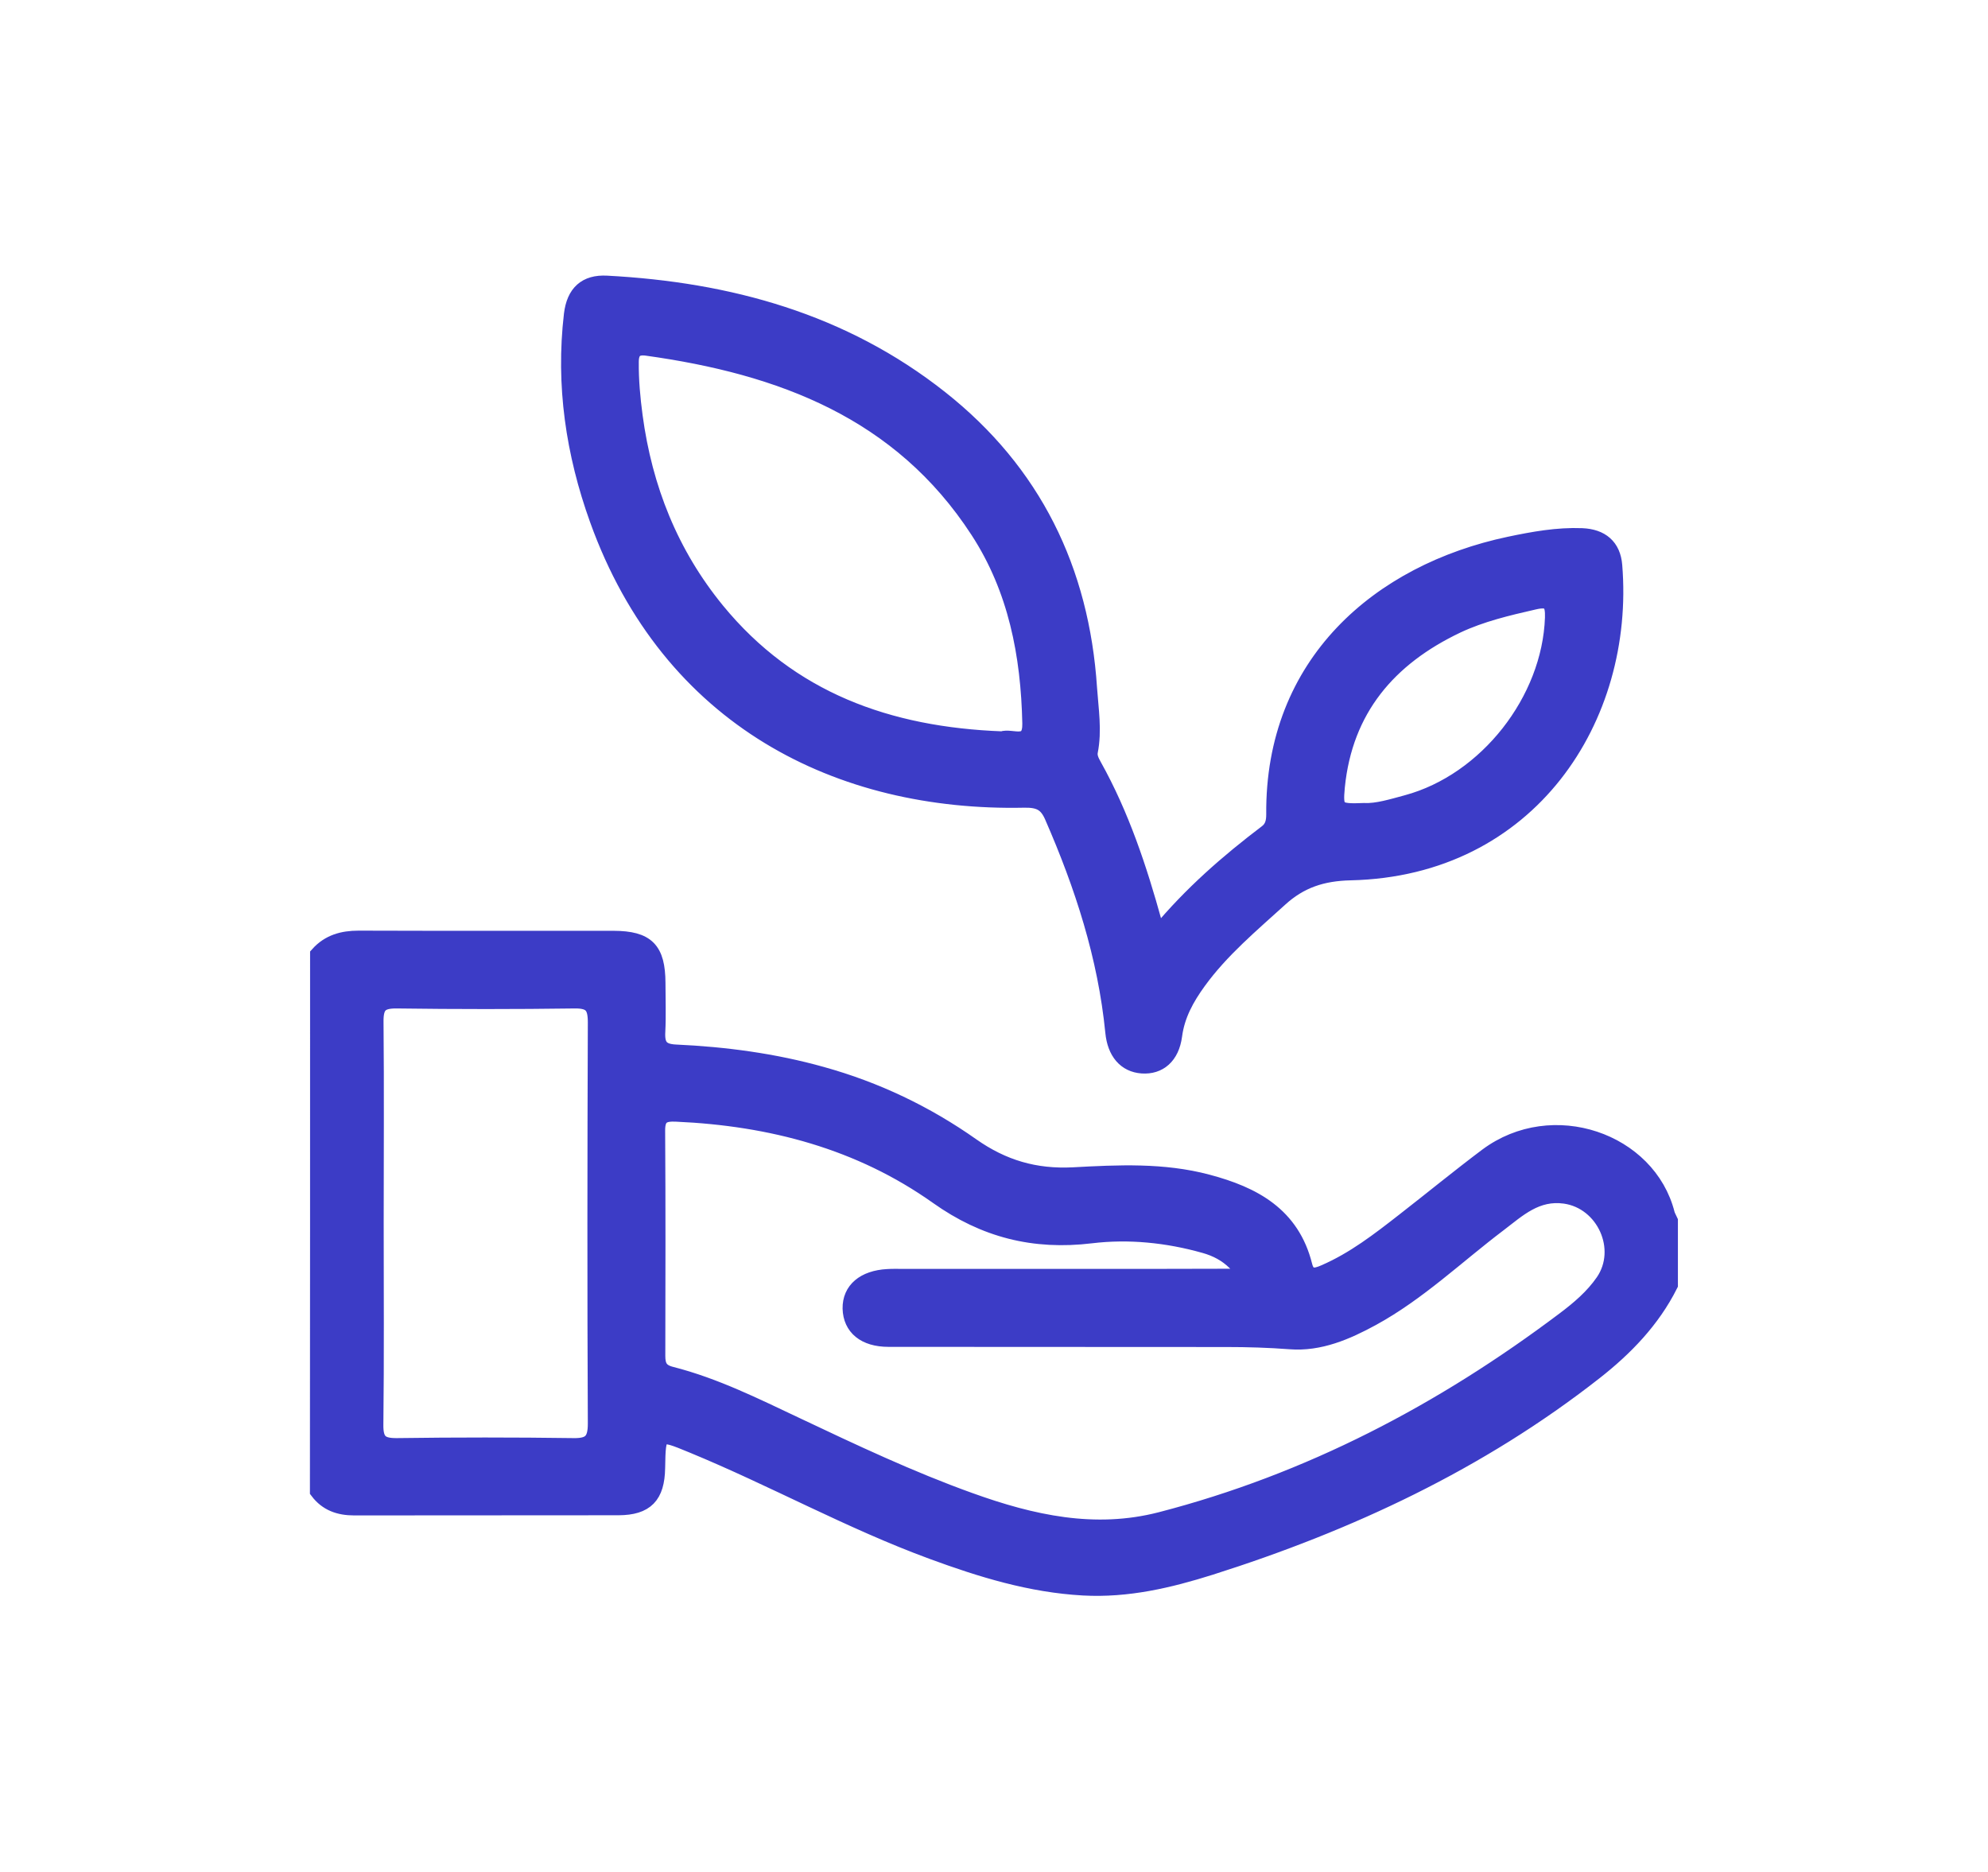 <?xml version="1.0" encoding="UTF-8"?> <svg xmlns="http://www.w3.org/2000/svg" xmlns:xlink="http://www.w3.org/1999/xlink" version="1.1" id="Capa_1" x="0px" y="0px" viewBox="0 0 122.9 115.72" style="enable-background:new 0 0 122.9 115.72;" xml:space="preserve"> <style type="text/css"> .st0{fill:#383199;} .st1{fill:#1F2C6A;} .st2{fill:#1F2346;} .st3{fill:#FFFFFF;} .st4{fill:#CE5D1F;} .st5{fill:#3C3CC6;} .st6{fill:#AEA160;} .st7{fill:#418CCB;} .st8{fill:#EAAD30;} .st9{fill:#1D1C3A;} .st10{fill:#1C1D3A;} .st11{fill:#EDAE30;} .st12{fill:#5297F3;} .st13{fill:#D8874F;} .st14{fill:#D7AA72;} .st15{fill:#4AC3FF;} .st16{fill:#E88846;} .st17{fill:#EDB06E;} .st18{fill:url(#SVGID_1_);} .st19{filter:url(#Adobe_OpacityMaskFilter);} .st20{filter:url(#Adobe_OpacityMaskFilter_1_);} .st21{mask:url(#SVGID_2_);fill:url(#SVGID_3_);} .st22{fill:url(#SVGID_4_);} .st23{fill:url(#SVGID_5_);} .st24{fill:url(#SVGID_6_);} .st25{fill:#00263E;} .st26{fill:#95813F;} .st27{fill:#000100;} .st28{fill:#CE5D1F;stroke:#CE5D1F;stroke-width:0.75;stroke-linejoin:round;stroke-miterlimit:10;} .st29{clip-path:url(#SVGID_8_);} .st30{fill:url(#SVGID_9_);} .st31{opacity:0.16;fill:#1E0B53;} .st32{fill:url(#SVGID_10_);} .st33{opacity:0.42;} .st34{clip-path:url(#SVGID_12_);} .st35{fill:url(#SVGID_13_);} .st36{fill:url(#SVGID_14_);} .st37{clip-path:url(#SVGID_16_);} .st38{clip-path:url(#SVGID_18_);} .st39{fill:url(#SVGID_19_);} .st40{fill:url(#SVGID_20_);} .st41{clip-path:url(#SVGID_22_);} .st42{opacity:0.54;} .st43{opacity:0.49;} .st44{fill:#BAC7FF;} .st45{opacity:0.756;} .st46{opacity:0.877;} .st47{opacity:0.63;} .st48{opacity:0.75;} .st49{opacity:0.675;} .st50{opacity:0.908;} .st51{opacity:0.636;} .st52{opacity:0.922;} .st53{opacity:0.37;} .st54{opacity:0.916;} .st55{opacity:0.403;} .st56{opacity:0.283;} .st57{opacity:0.999;} .st58{opacity:0.861;} .st59{opacity:0.726;} .st60{opacity:0.625;} .st61{opacity:0.28;} .st62{opacity:0.92;} .st63{opacity:0.751;} .st64{opacity:0.906;} .st65{opacity:0.117;} .st66{opacity:0.186;} .st67{opacity:0.147;} .st68{opacity:0.93;} .st69{opacity:0.642;} .st70{opacity:0.944;} .st71{opacity:0.512;} .st72{opacity:0.9;} .st73{opacity:0.307;} .st74{opacity:0.624;} .st75{opacity:0.531;} .st76{opacity:0.578;} .st77{opacity:0.64;} .st78{opacity:0.384;} .st79{opacity:0.411;} .st80{opacity:0.908;} .st81{opacity:0.428;} .st82{opacity:0.954;} .st83{opacity:0.143;} .st84{opacity:0.32;} .st85{opacity:0.99;} .st86{opacity:0.982;} .st87{opacity:0.416;} .st88{opacity:0.704;} .st89{opacity:0.678;} .st90{opacity:0.636;} .st91{opacity:0.681;} .st92{opacity:0.629;} .st93{opacity:0.685;} .st94{opacity:0.764;} .st95{opacity:0.545;} .st96{opacity:0.7;} .st97{opacity:0.98;} .st98{opacity:0.98;} .st99{opacity:0.843;} .st100{opacity:7.288000e-03;} .st101{opacity:0.137;} .st102{opacity:0.861;} .st103{opacity:0.727;} .st104{opacity:0.77;} .st105{opacity:0.849;} .st106{opacity:0.878;} .st107{opacity:0.359;} .st108{opacity:0.901;} .st109{opacity:0.256;} .st110{opacity:0.583;} .st111{opacity:0.884;} .st112{opacity:0.277;} .st113{opacity:0.431;} .st114{opacity:0.515;} .st115{opacity:0.368;} .st116{opacity:0.491;} .st117{opacity:0.756;} .st118{opacity:0.582;} .st119{opacity:0.789;} .st120{opacity:0.935;} .st121{opacity:0.407;} .st122{opacity:0.517;} .st123{opacity:0.744;} .st124{opacity:0.719;} .st125{opacity:0.344;} .st126{opacity:0.939;} .st127{opacity:0.985;} .st128{opacity:0.977;} .st129{opacity:0.379;} .st130{opacity:0.712;} .st131{opacity:0.229;} .st132{opacity:0.369;} .st133{opacity:0.339;} .st134{opacity:0.608;} .st135{opacity:0.557;} .st136{opacity:0.758;} .st137{opacity:0.914;} .st138{opacity:0.336;} .st139{opacity:0.767;} .st140{opacity:0.864;} .st141{opacity:0.708;} .st142{opacity:0.896;} .st143{opacity:0.619;} .st144{opacity:0.953;} .st145{filter:url(#Adobe_OpacityMaskFilter_2_);} .st146{fill:url(#SVGID_24_);} .st147{fill:url(#SVGID_25_);} .st148{fill:url(#SVGID_26_);} .st149{fill:url(#SVGID_27_);} .st150{fill:url(#SVGID_28_);} .st151{fill:url(#SVGID_29_);} .st152{fill:url(#SVGID_30_);} .st153{fill:url(#SVGID_31_);} .st154{fill:url(#SVGID_32_);} .st155{fill:url(#SVGID_33_);} .st156{fill:url(#SVGID_34_);} .st157{fill:url(#SVGID_35_);} .st158{fill:url(#SVGID_36_);} .st159{fill:url(#SVGID_37_);} .st160{fill:url(#SVGID_38_);} .st161{fill:url(#SVGID_39_);} .st162{fill:url(#SVGID_40_);} .st163{fill:url(#SVGID_41_);} .st164{fill:url(#SVGID_42_);} .st165{fill:url(#SVGID_43_);} .st166{fill:url(#SVGID_44_);} .st167{fill:url(#SVGID_45_);} .st168{fill:url(#SVGID_46_);} .st169{fill:url(#SVGID_47_);} .st170{clip-path:url(#SVGID_49_);} .st171{fill:url(#SVGID_50_);} .st172{fill:url(#SVGID_51_);} .st173{clip-path:url(#SVGID_53_);} .st174{fill:url(#SVGID_54_);} .st175{fill:url(#SVGID_55_);} .st176{clip-path:url(#SVGID_57_);} .st177{clip-path:url(#SVGID_59_);} .st178{fill:url(#SVGID_60_);} .st179{fill:url(#SVGID_61_);} .st180{clip-path:url(#SVGID_63_);} .st181{fill:#3C3CC6;stroke:#3C3CC6;stroke-miterlimit:10;} .st182{fill:#5297F3;stroke:#5297F3;stroke-width:0.75;stroke-miterlimit:10;} .st183{fill:#5297F3;stroke:#5297F3;stroke-width:0.5;stroke-miterlimit:10;} </style> <g id="ruATht_2_"> <g> <path class="st181" d="M19.67,59.01c0.67-0.75,1.52-0.98,2.5-0.98c5.26,0.02,10.51,0,15.77,0.01c2.05,0.01,2.69,0.67,2.7,2.72 c0,1,0.04,2.01-0.01,3.01c-0.05,0.85,0.2,1.26,1.14,1.3c3.05,0.14,6.07,0.54,9.03,1.37c3.35,0.93,6.45,2.41,9.27,4.4 c1.92,1.35,3.91,1.94,6.28,1.82c2.76-0.15,5.57-0.29,8.3,0.44c2.83,0.75,5.2,2.01,5.98,5.14c0.19,0.77,0.69,0.69,1.25,0.44 c1.83-0.79,3.39-2,4.94-3.21c1.71-1.33,3.38-2.7,5.11-4c4.05-3.02,9.97-0.94,11.11,3.58c0.04,0.15,0.13,0.28,0.19,0.42 c0,1.32,0,2.63,0,3.95c-1.1,2.19-2.77,3.91-4.66,5.39c-7.12,5.58-15.17,9.34-23.75,12.06c-2.54,0.8-5.12,1.41-7.85,1.26 c-3.25-0.18-6.3-1.12-9.32-2.23c-5.09-1.87-9.83-4.51-14.83-6.57c-2.15-0.89-2.16-0.88-2.2,1.42c-0.03,1.72-0.69,2.41-2.38,2.42 c-5.45,0.01-10.9,0-16.35,0.01c-0.91,0-1.67-0.26-2.23-1C19.67,81.14,19.67,70.08,19.67,59.01z M65.31,78.94c0.81,0,1.62,0,2.44,0 c2.75,0,5.49,0,8.24-0.01c0.25,0,0.6,0.11,0.72-0.21c0.11-0.29-0.15-0.5-0.34-0.68c-0.53-0.53-1.18-0.87-1.9-1.07 c-2.3-0.65-4.69-0.89-7.01-0.61c-3.55,0.43-6.6-0.35-9.5-2.41c-4.81-3.41-10.3-4.85-16.14-5.11c-0.8-0.04-1.21,0.13-1.2,1.06 c0.03,4.64,0.02,9.28,0.01,13.92c0,0.63,0.18,0.99,0.85,1.16c2.71,0.69,5.21,1.94,7.73,3.13c3.53,1.67,7.06,3.34,10.74,4.66 c3.83,1.38,7.72,2.25,11.8,1.2c9.2-2.38,17.43-6.7,24.98-12.39c0.89-0.67,1.75-1.4,2.4-2.34c1.4-2.04,0.06-4.98-2.38-5.33 c-1.78-0.25-2.91,0.84-4.12,1.76c-2.59,1.96-4.94,4.23-7.81,5.8c-1.58,0.86-3.24,1.58-5.06,1.44c-1.31-0.1-2.62-0.14-3.94-0.14 c-6.96-0.01-13.92,0-20.89-0.01c-1.47,0-2.31-0.71-2.34-1.87c-0.02-1.13,0.83-1.86,2.28-1.94c0.31-0.02,0.62-0.01,0.93-0.01 C58.97,78.94,62.14,78.94,65.31,78.94z M23.22,75.57c0,4.17,0.03,8.35-0.02,12.52c-0.01,1.04,0.35,1.32,1.34,1.31 c3.63-0.05,7.27-0.05,10.9,0c1.06,0.02,1.4-0.32,1.4-1.39c-0.04-8.27-0.03-16.54,0-24.81c0-0.98-0.25-1.37-1.3-1.36 c-3.67,0.05-7.34,0.05-11.01,0c-1.02-0.01-1.33,0.3-1.32,1.32C23.25,67.3,23.22,71.44,23.22,75.57z"></path> <path class="st181" d="M71.62,57.71c2.03-2.45,4.3-4.42,6.7-6.24c0.38-0.29,0.46-0.68,0.46-1.13c-0.08-9.33,6.5-14.97,14.54-16.67 c1.48-0.31,2.96-0.58,4.48-0.52c1.18,0.05,1.9,0.64,1.99,1.82c0.76,9.39-5.22,18.7-16.3,18.95c-1.76,0.04-3.12,0.49-4.38,1.64 c-1.77,1.61-3.62,3.15-5.04,5.11c-0.73,1.01-1.32,2.06-1.49,3.35c-0.17,1.28-0.94,1.91-1.97,1.84c-1.02-0.07-1.66-0.82-1.78-2.06 c-0.46-4.67-1.89-9.06-3.76-13.34c-0.35-0.8-0.8-1.05-1.76-1.03C51.9,49.67,41.4,44.48,36.95,32.11 c-1.47-4.09-2.1-8.31-1.59-12.66c0.16-1.34,0.86-1.98,2.15-1.91c7.54,0.4,14.59,2.33,20.61,7.09c5.76,4.55,8.72,10.61,9.2,17.9 c0.09,1.31,0.31,2.62,0.05,3.93c-0.06,0.32,0.09,0.61,0.24,0.88c1.71,3.06,2.8,6.36,3.73,9.72 C71.38,57.21,71.46,57.35,71.62,57.71z M61.95,45.71c0.58-0.22,1.78,0.56,1.75-0.99c-0.09-4.24-0.87-8.31-3.22-11.92 c-4.81-7.4-12.21-10.16-20.49-11.31c-0.67-0.09-1,0.16-1,0.89c-0.01,1.12,0.09,2.23,0.24,3.35c0.6,4.47,2.21,8.51,5.07,12.01 C48.83,43.27,54.91,45.45,61.95,45.71z M84.33,50.14c0.8,0.04,1.73-0.25,2.66-0.5c4.93-1.34,8.84-6.34,9.02-11.44 c0.03-0.93-0.18-1.25-1.19-1.01c-1.62,0.37-3.24,0.75-4.75,1.46c-4.23,2.01-6.95,5.18-7.43,9.99 C82.5,50.1,82.64,50.21,84.33,50.14z"></path> </g> </g> </svg> 